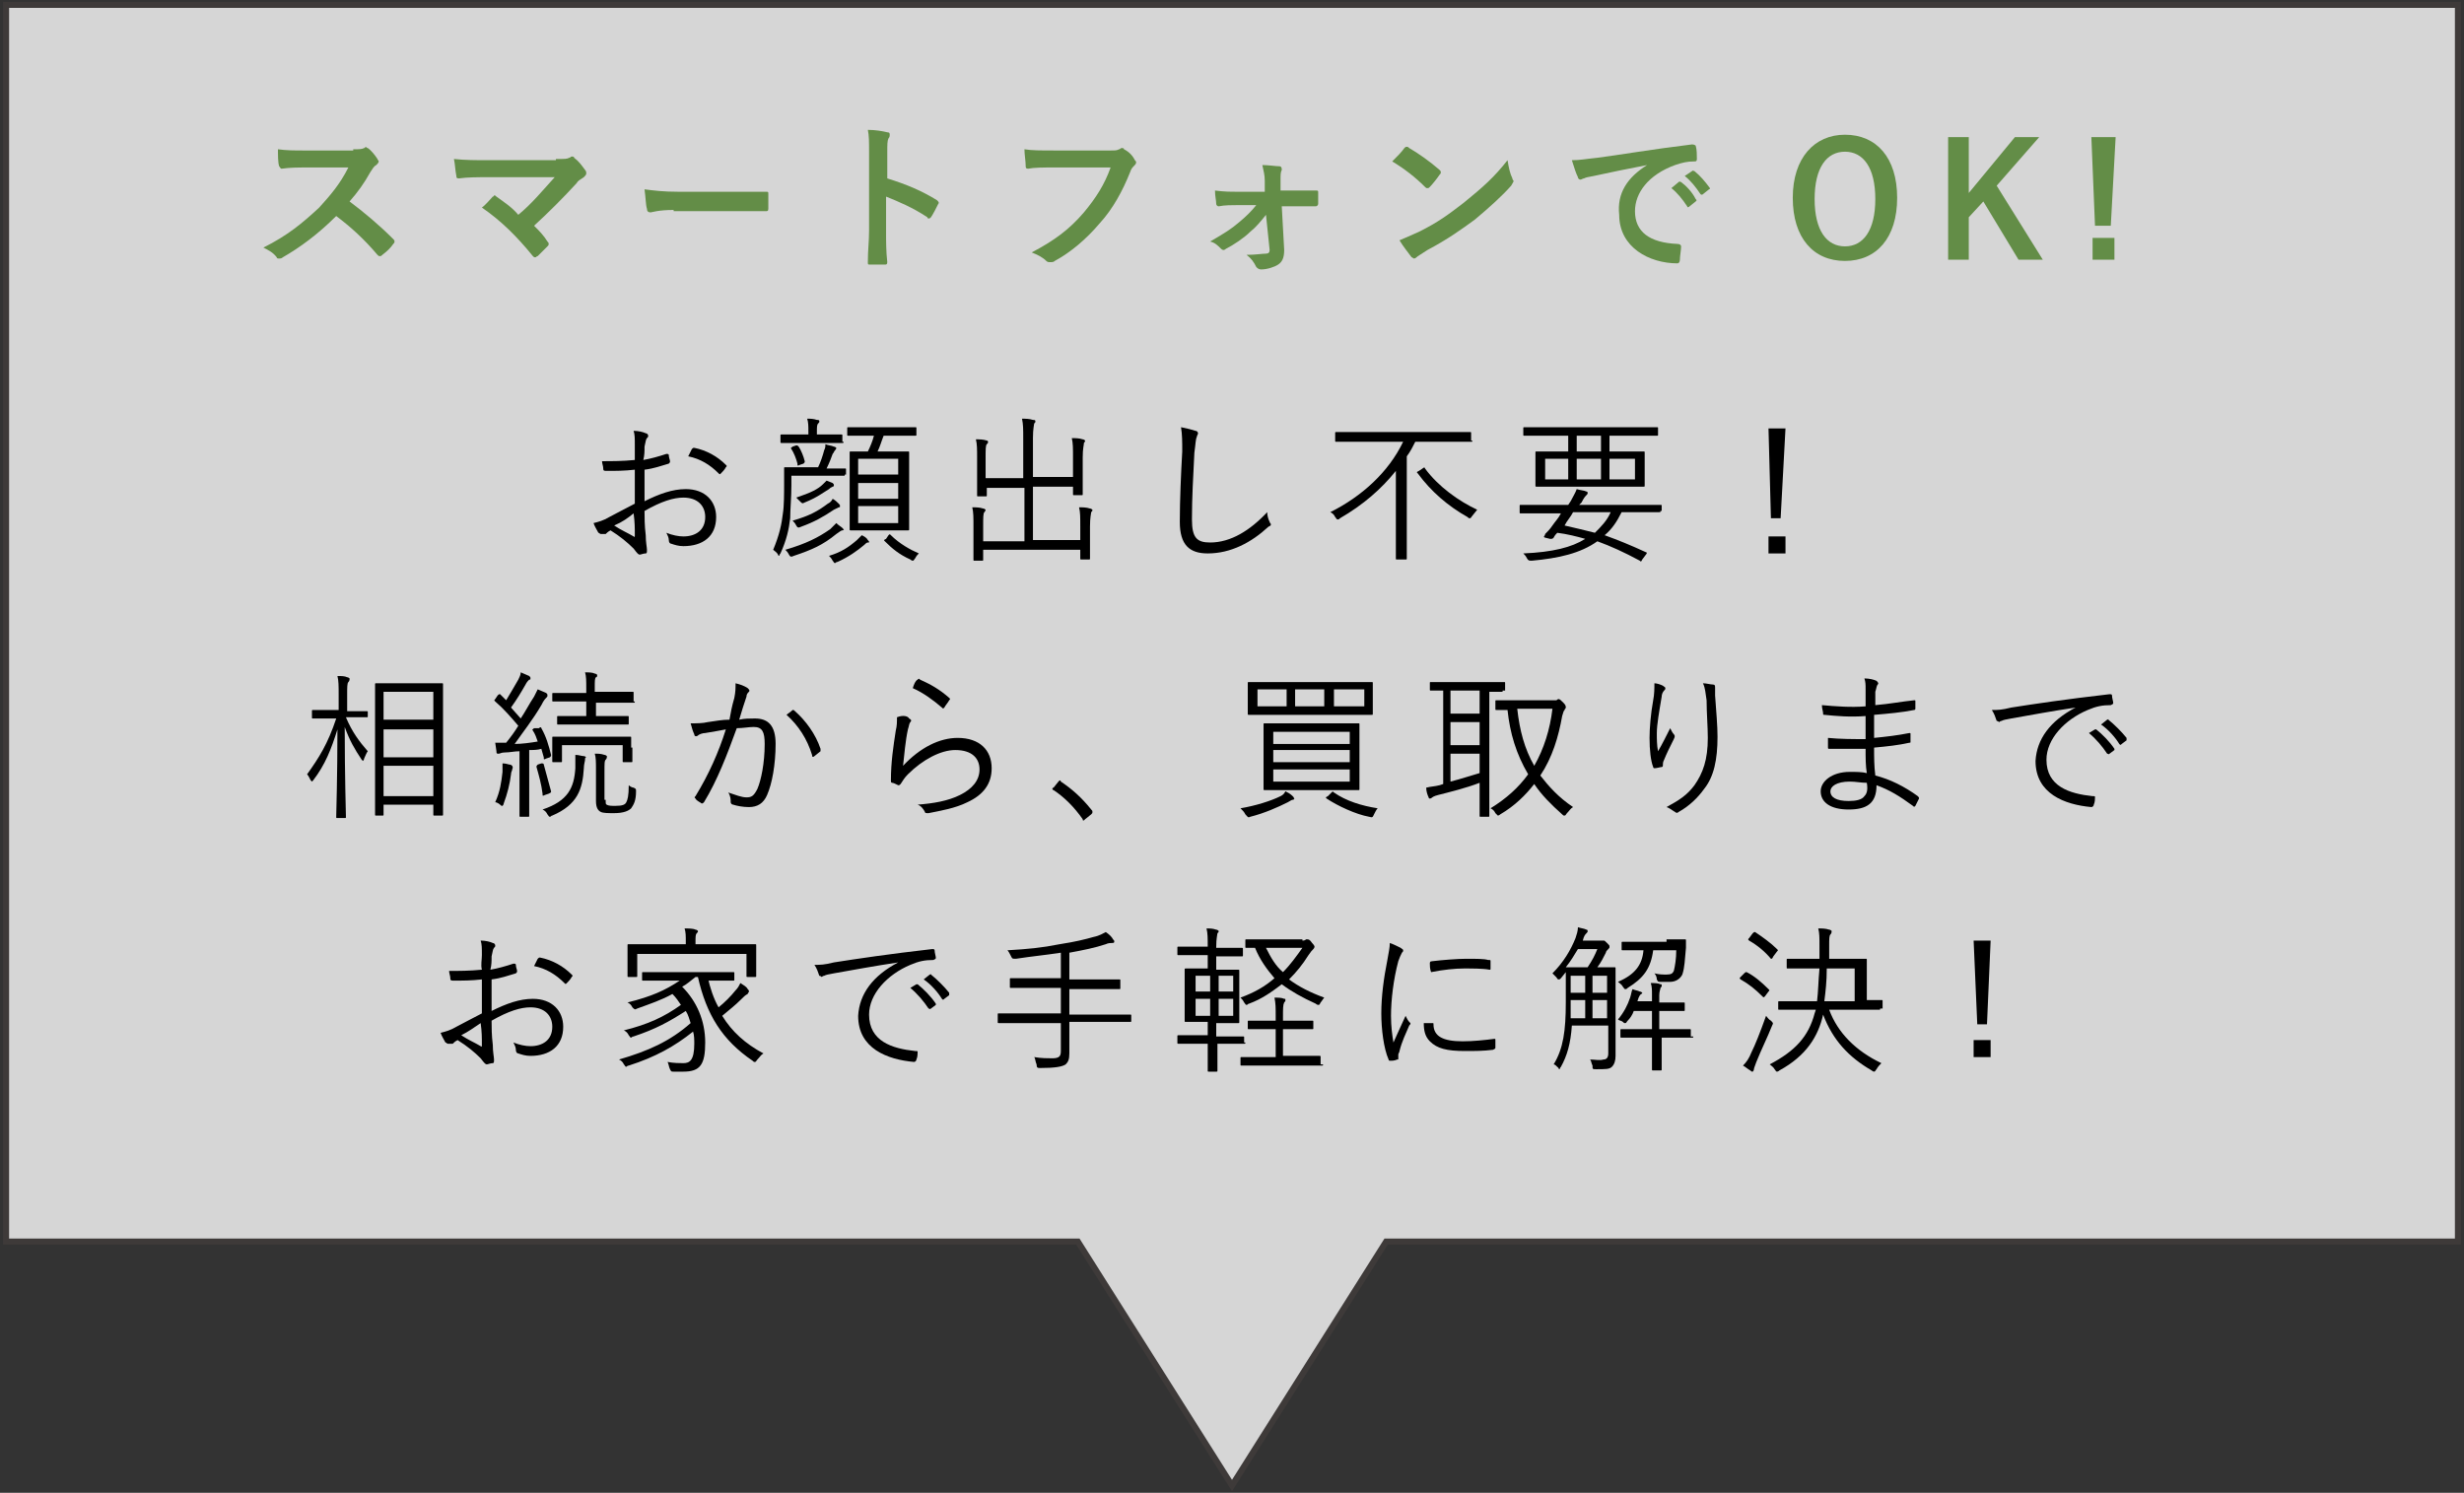 <?xml version="1.0" encoding="utf-8"?>
<!-- Generator: Adobe Illustrator 25.2.1, SVG Export Plug-In . SVG Version: 6.00 Build 0)  -->
<svg version="1.1" id="レイヤー_1" xmlns="http://www.w3.org/2000/svg" xmlns:xlink="http://www.w3.org/1999/xlink" x="0px"
	 y="0px" viewBox="0 0 203 123" style="enable-background:new 0 0 203 123;" xml:space="preserve">
<rect x="0" y="0" width="203" height="123" fill="#333333" stroke="none"/>
<style type="text/css">
	.st0{opacity:0.8;}
	.st1{fill:#FFFFFF;}
	.st2{fill:none;stroke:#3E3A39;stroke-width:0.5;stroke-miterlimit:10;}
	.st3{fill:#638D47;}
</style>
<g>
	<g class="st0">
		<polyline class="st1" points="202.5,0.4 0.5,0.4 0.5,102.3 88.8,102.3 101.5,122.4 114.2,102.3 202.5,102.3 202.5,0.4 		"/>
	</g>
	<polygon class="st2" points="202.5,0.4 0.5,0.4 0.5,102.3 88.8,102.3 101.5,122.4 114.2,102.3 202.5,102.3 	"/>
	<g>
		<path d="M52.3,36.7c0-0.6,0-0.9-0.1-1.2c0.4,0,0.8,0.1,1,0.2c0.1,0,0.2,0.1,0.2,0.2c0,0.1,0,0.1-0.1,0.2c-0.1,0.1-0.1,0.3-0.2,0.7
			c0,0.4,0,0.7-0.1,1.1c0.6-0.1,1.3-0.3,1.9-0.5c0.1,0,0.2,0,0.2,0.1c0,0.2,0.1,0.4,0.1,0.5c0,0.1,0,0.1-0.1,0.2
			c-0.7,0.2-1.2,0.4-2,0.5c0,0.8,0,1.7,0,2.6c1.2-0.6,2.3-1,3.4-1c1.6,0,2.5,1,2.5,2.3c0,1.6-1.1,2.4-2.7,2.4c-0.4,0-0.7-0.1-1-0.2
			c-0.1,0-0.2-0.1-0.2-0.3c0-0.2-0.1-0.4-0.2-0.6c0.5,0.2,1,0.3,1.4,0.3c1,0,1.8-0.5,1.8-1.6c0-0.9-0.6-1.6-1.8-1.6
			c-0.8,0-1.8,0.3-3.2,1.1c0,0.5,0,1.2,0.1,2c0,0.6,0.1,1,0.1,1.2c0,0.2,0,0.3-0.1,0.3c-0.2,0-0.4,0.1-0.5,0.1
			c-0.1,0-0.2-0.1-0.5-0.5c-0.5-0.5-1.1-1-1.9-1.5c-0.2,0.1-0.3,0.2-0.4,0.3C49.6,44,49.6,44,49.5,44c-0.1,0-0.1-0.1-0.2-0.1
			c-0.1-0.2-0.3-0.5-0.4-0.8c0.4-0.1,0.8-0.2,1.3-0.5c0.6-0.3,1.3-0.7,2.1-1.1c0-0.9,0-1.9,0-2.8c-0.9,0.1-1.5,0.1-2.4,0.1
			c-0.2,0-0.2-0.1-0.2-0.2c0-0.2-0.1-0.4-0.1-0.6c0.8,0,1.7,0,2.7-0.1C52.3,37.5,52.3,37.1,52.3,36.7z M50.6,43.3
			c0.6,0.4,1.1,0.6,1.6,0.9c0.1,0.1,0.1,0,0.1-0.1c0-0.6,0-1.1-0.1-1.8C51.7,42.7,51.3,43,50.6,43.3z M57,37
			c0.1-0.1,0.1-0.1,0.2-0.1c1,0.2,1.9,0.7,2.6,1.4c0.1,0.1,0.1,0.1,0,0.2c-0.1,0.2-0.3,0.4-0.4,0.5c-0.1,0.1-0.1,0.1-0.2,0
			c-0.7-0.7-1.5-1.2-2.5-1.4C56.8,37.4,56.9,37.2,57,37z"/>
		<path d="M69.6,39.1c0,0.1,0,0.1-0.1,0.1c-0.1,0-0.4,0-1.5,0h-2.8v0.8c0,1-0.1,2-0.1,2.7c-0.1,0.9-0.3,1.8-0.8,2.9
			c-0.1,0.1-0.1,0.2-0.1,0.2s-0.1,0-0.1-0.1c-0.1-0.2-0.3-0.3-0.4-0.4c0.5-1.2,0.7-2.1,0.8-3c0.1-0.6,0.1-1.7,0.1-2.4
			c0-0.9,0-1.2,0-1.3c0-0.1,0-0.1,0.1-0.1c0.1,0,0.4,0,1.5,0h1.2c0.2-0.4,0.4-1,0.5-1.4c0.1-0.2,0.1-0.3,0.1-0.5
			c0.2,0.1,0.5,0.1,0.7,0.2c0.1,0,0.2,0.1,0.2,0.1s0,0.1-0.1,0.2c-0.1,0.1-0.1,0.2-0.2,0.3c-0.1,0.3-0.3,0.8-0.5,1.2
			c1.1,0,1.4,0,1.5,0c0.1,0,0.1,0,0.1,0.1V39.1z M69.5,36.4c0,0.1,0,0.1-0.1,0.1c-0.1,0-0.4,0-1.5,0h-2c-1.1,0-1.4,0-1.5,0
			c-0.1,0-0.1,0-0.1-0.1v-0.5c0-0.1,0-0.1,0.1-0.1c0.1,0,0.4,0,1.5,0h0.7v-0.2c0-0.5,0-0.8-0.1-1.1c0.3,0,0.5,0,0.8,0.1
			c0.1,0,0.2,0,0.2,0.1c0,0.1,0,0.1-0.1,0.2c-0.1,0.1-0.1,0.3-0.1,0.7v0.2h0.5c1.1,0,1.4,0,1.5,0c0.1,0,0.1,0,0.1,0.1V36.4z
			 M69.4,43.7c-0.1,0-0.2,0.1-0.5,0.3c-1.1,0.9-2,1.3-3.5,1.8c-0.2,0.1-0.3,0.1-0.4-0.1c-0.1-0.2-0.2-0.3-0.3-0.4
			c1.7-0.5,2.7-1,3.7-1.7c0.2-0.2,0.4-0.4,0.5-0.5c0.2,0.2,0.4,0.3,0.5,0.4c0.1,0.1,0.1,0.1,0.1,0.2C69.6,43.6,69.5,43.7,69.4,43.7z
			 M65.6,36.7c0.1,0,0.1,0,0.2,0.1c0.2,0.3,0.4,0.8,0.5,1.2c0,0.1,0,0.1-0.1,0.2l-0.3,0.1c-0.2,0.1-0.2,0.1-0.2-0.1
			c-0.1-0.4-0.3-0.9-0.5-1.2c-0.1-0.1,0-0.1,0.1-0.2L65.6,36.7z M69.1,41.8c-0.2,0.1-0.2,0.1-0.4,0.2c-0.9,0.6-1.6,1-2.7,1.4
			c-0.2,0.1-0.3,0.1-0.4-0.1c-0.1-0.2-0.2-0.3-0.3-0.4c1.4-0.4,2.1-0.8,2.9-1.4c0.2-0.1,0.3-0.2,0.4-0.4c0.2,0.1,0.4,0.3,0.5,0.4
			c0.1,0.1,0.1,0.1,0.1,0.2C69.2,41.8,69.2,41.8,69.1,41.8z M68.6,39.8c0.1,0.1,0.1,0.1,0.1,0.2c0,0.1-0.1,0.1-0.1,0.1
			c-0.2,0.1-0.2,0.1-0.3,0.2c-0.5,0.3-1,0.7-2,1.1c-0.2,0.1-0.2,0.1-0.4-0.1c-0.1-0.1-0.2-0.2-0.3-0.3c1.2-0.4,1.8-0.7,2.2-1.1
			c0.1-0.1,0.2-0.2,0.3-0.3L68.6,39.8z M71.5,44.7c-0.1,0-0.2,0.1-0.3,0.2c-0.6,0.5-1.3,1-2.2,1.4c-0.1,0-0.2,0.1-0.2,0.1
			c-0.1,0-0.1-0.1-0.2-0.2c-0.1-0.2-0.2-0.3-0.3-0.4c1-0.3,1.6-0.7,2.3-1.3c0.1-0.1,0.3-0.3,0.4-0.4c0.2,0.1,0.4,0.2,0.5,0.4
			c0.1,0.1,0.1,0.1,0.1,0.2C71.6,44.7,71.5,44.7,71.5,44.7z M75.5,35.8c0,0.1,0,0.1-0.1,0.1c-0.1,0-0.5,0-1.6,0h-1
			c-0.2,0.5-0.3,0.9-0.5,1.3h1c1.1,0,1.4,0,1.5,0c0.1,0,0.1,0,0.1,0.1c0,0.1,0,0.5,0,1.5v3.3c0,1.1,0,1.5,0,1.5c0,0.1,0,0.1-0.1,0.1
			c-0.1,0-0.4,0-1.5,0h-1.7c-1.1,0-1.4,0-1.5,0c-0.1,0-0.1,0-0.1-0.1c0-0.1,0-0.5,0-1.5v-3.3c0-1.1,0-1.5,0-1.5c0-0.1,0-0.1,0.1-0.1
			c0.1,0,0.4,0,1.4,0c0.2-0.4,0.4-0.9,0.5-1.3h-0.5c-1.2,0-1.5,0-1.6,0c-0.1,0-0.1,0-0.1-0.1v-0.5c0-0.1,0-0.1,0.1-0.1
			c0.1,0,0.5,0,1.6,0h2.3c1.2,0,1.6,0,1.6,0c0.1,0,0.1,0,0.1,0.1V35.8z M74,37.8h-3.3v1.3H74V37.8z M74,39.8h-3.3v1.3H74V39.8z
			 M74,41.7h-3.3v1.4H74V41.7z M73.2,44.1c0.1-0.1,0.1-0.1,0.2,0c0.7,0.7,1.6,1.2,2.3,1.5c-0.1,0.1-0.2,0.2-0.3,0.4
			c-0.1,0.1-0.1,0.2-0.2,0.2c0,0-0.1,0-0.2-0.1c-0.9-0.4-1.5-0.9-2.1-1.5c-0.1-0.1-0.1-0.1,0.1-0.2L73.2,44.1z"/>
		<path d="M89,43.4c0-0.8,0-1.2-0.1-1.6c0.3,0,0.6,0,0.9,0.1c0.1,0,0.2,0.1,0.2,0.1c0,0.1,0,0.1-0.1,0.2c0,0.1-0.1,0.4-0.1,1.2v1.5
			c0,0.7,0,1,0,1.1c0,0.1,0,0.1-0.1,0.1h-0.6c-0.1,0-0.1,0-0.1-0.1v-0.7H81v0.8c0,0.1,0,0.1-0.1,0.1h-0.6c-0.1,0-0.1,0-0.1-0.1
			c0-0.1,0-0.4,0-1.1v-1.6c0-0.8,0-1.2-0.1-1.6c0.3,0,0.6,0,0.9,0.1c0.1,0,0.2,0.1,0.2,0.1s0,0.1-0.1,0.2c-0.1,0.1-0.1,0.4-0.1,1.2
			v1.2h3.4v-4.4h-3.1v0.6c0,0.1,0,0.1-0.1,0.1h-0.6c-0.1,0-0.1,0-0.1-0.1c0-0.1,0-0.4,0-1.2v-1.8c0-0.8,0-1.2-0.1-1.6
			c0.3,0,0.6,0,0.9,0.1c0.1,0,0.1,0.1,0.1,0.1c0,0.1,0,0.1-0.1,0.2c-0.1,0.1-0.1,0.4-0.1,1.2v1.6h3.1v-3.2c0-0.9,0-1.2-0.1-1.7
			c0.3,0,0.6,0,0.9,0.1c0.1,0,0.2,0,0.2,0.1c0,0.1,0,0.1-0.1,0.2c0,0.1-0.1,0.4-0.1,1.2v3.2h3.3v-1.6c0-0.8,0-1.2-0.1-1.6
			c0.3,0,0.6,0,0.9,0.1c0.1,0,0.2,0.1,0.2,0.1s0,0.1-0.1,0.2c0,0.2-0.1,0.4-0.1,1.2v1.8c0,0.8,0,1.1,0,1.2c0,0.1,0,0.1-0.1,0.1h-0.6
			c-0.1,0-0.1,0-0.1-0.1v-0.6h-3.3v4.4H89V43.4z"/>
		<path d="M98.5,35.5c0.1,0,0.2,0.1,0.2,0.2c0,0.1-0.1,0.2-0.1,0.3c-0.1,0.2-0.1,0.6-0.2,1.3c-0.1,2-0.2,3.7-0.2,5.5
			c0,1.5,0.4,1.9,1.5,1.9c1.7,0,3.3-1,4.7-2.5c0,0.3,0.1,0.6,0.2,0.8c0,0.1,0.1,0.1,0.1,0.2c0,0.1,0,0.1-0.2,0.2
			c-1.4,1.3-3.1,2.2-5,2.2c-1.5,0-2.3-0.7-2.3-2.6c0-1.8,0.1-4,0.2-5.8c0-0.8,0-1.4-0.1-2C97.8,35.3,98.2,35.4,98.5,35.5z"/>
		<path d="M121.3,36.3c0,0.1,0,0.1-0.1,0.1c-0.1,0-0.5,0-1.7,0h-2.9c-0.2,0.4-0.4,0.8-0.7,1.2v6.5c0,1.3,0,1.8,0,1.9
			c0,0.1,0,0.1-0.1,0.1h-0.7c-0.1,0-0.1,0-0.1-0.1c0-0.1,0-0.6,0-1.9v-5.3c-1.2,1.5-2.7,2.8-4.6,3.9c-0.1,0.1-0.1,0.1-0.2,0.1
			c-0.1,0-0.1-0.1-0.2-0.2c-0.1-0.2-0.2-0.3-0.4-0.4c2.6-1.3,4.8-3.3,6-5.8h-3.8c-1.2,0-1.7,0-1.7,0c-0.1,0-0.1,0-0.1-0.1v-0.6
			c0-0.1,0-0.1,0.1-0.1c0.1,0,0.5,0,1.7,0h7.6c1.2,0,1.6,0,1.7,0c0.1,0,0.1,0,0.1,0.1V36.3z M117.2,38.6c0.1-0.1,0.2-0.1,0.2,0
			c1.1,1.5,2.8,2.7,4.3,3.4c-0.1,0.1-0.3,0.4-0.4,0.5c-0.1,0.1-0.1,0.2-0.2,0.2c-0.1,0-0.1,0-0.2-0.1c-1.6-0.9-3-2.1-4.1-3.6
			c-0.1-0.1-0.1-0.1,0.1-0.2L117.2,38.6z"/>
		<path d="M136.8,42.1c0,0.1,0,0.1-0.1,0.1c-0.1,0-0.5,0-1.7,0h-1.4c-0.4,0.8-0.8,1.4-1.4,1.9c1.1,0.4,2.1,0.8,3.4,1.4
			c0.1,0,0.1,0.1,0,0.2l-0.3,0.4c-0.1,0.2-0.1,0.2-0.2,0.1c-1.3-0.7-2.4-1.2-3.5-1.6c-1.4,1-3.2,1.4-5.4,1.6c-0.2,0-0.3,0-0.4-0.2
			c-0.1-0.2-0.2-0.3-0.3-0.4c2.4-0.1,4-0.5,5.1-1.2c-0.7-0.2-1.5-0.4-2.3-0.5c-0.1,0.1-0.2,0.2-0.3,0.4c-0.1,0.1-0.1,0.1-0.3,0.1
			l-0.4-0.1c-0.1,0-0.1-0.1-0.1-0.1s0.1-0.1,0.1-0.2c0.2-0.2,0.4-0.4,0.6-0.7c0.2-0.3,0.5-0.6,0.7-1H127c-1.2,0-1.6,0-1.7,0
			c-0.1,0-0.1,0-0.1-0.1v-0.5c0-0.1,0-0.1,0.1-0.1c0.1,0,0.5,0,1.7,0h2.2l0.2-0.3c0.2-0.4,0.4-0.7,0.5-1c0.3,0.1,0.6,0.1,0.8,0.2
			c0.1,0,0.1,0.1,0.1,0.1c0,0.1,0,0.1-0.1,0.2c-0.1,0.1-0.2,0.2-0.4,0.6l-0.2,0.2h5c1.2,0,1.6,0,1.7,0c0.1,0,0.1,0,0.1,0.1V42.1z
			 M136.6,35.8c0,0.1,0,0.1-0.1,0.1c-0.1,0-0.5,0-1.7,0h-2.2v1.3h0.9c1.3,0,1.8,0,1.9,0c0.1,0,0.1,0,0.1,0.1c0,0.1,0,0.3,0,0.9v0.9
			c0,0.7,0,0.9,0,0.9c0,0.1,0,0.1-0.1,0.1c-0.1,0-0.5,0-1.9,0h-5c-1.3,0-1.8,0-1.9,0c-0.1,0-0.1,0-0.1-0.1c0-0.1,0-0.3,0-0.9v-0.9
			c0-0.7,0-0.9,0-0.9c0-0.1,0-0.1,0.1-0.1c0.1,0,0.5,0,1.9,0h0.7v-1.3h-1.9c-1.2,0-1.7,0-1.7,0c-0.1,0-0.1,0-0.1-0.1v-0.5
			c0-0.1,0-0.1,0.1-0.1c0.1,0,0.5,0,1.7,0h7.5c1.2,0,1.7,0,1.7,0c0.1,0,0.1,0,0.1,0.1V35.8z M129.2,37.8h-1.9v1.7h1.9V37.8z
			 M129.6,42.2c-0.2,0.4-0.5,0.7-0.7,1.1c0.9,0.2,1.7,0.4,2.5,0.6c0.5-0.5,1-1,1.3-1.7H129.6z M131.9,35.9h-2v1.3h2V35.9z
			 M131.9,37.8h-2v1.7h2V37.8z M134.7,37.8h-2.1v1.7h2.1V37.8z"/>
		<path d="M147.1,45.6h-1.4v-1.4h1.4V45.6z M146.7,42.7h-0.8l-0.2-7.4h1.4L146.7,42.7z"/>
		<path d="M28.5,59.1c0.5,1.2,1.1,2,1.8,2.8c-0.1,0.1-0.2,0.4-0.3,0.6c0,0.1-0.1,0.2-0.1,0.2c0,0-0.1-0.1-0.1-0.1
			c-0.6-0.9-1-1.6-1.4-2.7c0,4,0.1,7.2,0.1,7.4c0,0.1,0,0.1-0.1,0.1h-0.6c-0.1,0-0.1,0-0.1-0.1c0-0.2,0.1-3.4,0.1-7.2
			c-0.5,1.6-1,2.9-2,4.2c-0.1,0.1-0.1,0.1-0.1,0.1s-0.1-0.1-0.1-0.1c-0.1-0.2-0.2-0.4-0.3-0.5c1-1.4,1.7-2.5,2.4-4.6h-0.4
			c-1.1,0-1.4,0-1.5,0c-0.1,0-0.1,0-0.1-0.1v-0.5c0-0.1,0-0.1,0.1-0.1c0.1,0,0.4,0,1.5,0h0.6v-1.2c0-0.8,0-1.2-0.1-1.6
			c0.3,0,0.6,0,0.8,0.1c0.1,0,0.2,0.1,0.2,0.1c0,0.1,0,0.2-0.1,0.3c-0.1,0.1-0.1,0.4-0.1,1.1v1.3h0.2c1,0,1.4,0,1.4,0
			c0.1,0,0.1,0,0.1,0.1V59c0,0.1,0,0.1-0.1,0.1C30,59.1,29.6,59.1,28.5,59.1L28.5,59.1z M36.5,62.4c0,3.9,0,4.7,0,4.7
			c0,0.1,0,0.1-0.1,0.1h-0.6c-0.1,0-0.1,0-0.1-0.1v-0.8h-4.1v0.8c0,0.1,0,0.1-0.1,0.1H31c-0.1,0-0.1,0-0.1-0.1c0-0.1,0-0.8,0-4.7
			v-2.6c0-2.6,0-3.3,0-3.4c0-0.1,0-0.1,0.1-0.1c0.1,0,0.5,0,1.6,0h2.2c1.1,0,1.5,0,1.6,0c0.1,0,0.1,0,0.1,0.1c0,0.1,0,0.8,0,3V62.4z
			 M35.7,57h-4.1v2.3h4.1V57z M35.7,60.1h-4.1v2.3h4.1V60.1z M35.7,63.1h-4.1v2.5h4.1V63.1z"/>
		<path d="M44.4,60c0.1-0.1,0.2-0.1,0.2,0c0.4,0.7,0.6,1.4,0.8,2.2c0,0.1,0,0.1-0.1,0.2L45,62.5c-0.2,0.1-0.2,0.1-0.2-0.1l-0.2-0.7
			c-0.3,0.1-0.7,0.1-1,0.1v3.5c0,1.4,0,1.8,0,1.9c0,0.1,0,0.1-0.1,0.1h-0.6c-0.1,0-0.1,0-0.1-0.1c0-0.1,0-0.5,0-1.9v-3.4
			c-0.4,0-0.8,0.1-1.2,0.1c-0.3,0-0.4,0.1-0.5,0.1c-0.1,0-0.1,0-0.1,0c-0.1,0-0.1-0.1-0.1-0.2l-0.1-0.7c0.3,0,0.5,0,0.8,0h0.1
			c0.4-0.5,0.7-0.9,1-1.4c-0.6-0.7-1.2-1.4-1.9-2c-0.1-0.1-0.1-0.1,0-0.2l0.2-0.3c0.1-0.1,0.1-0.1,0.2-0.1l0.5,0.5
			c0.3-0.5,0.6-1,1-1.7c0.1-0.2,0.2-0.4,0.2-0.6c0.2,0.1,0.5,0.2,0.7,0.3c0.1,0.1,0.1,0.1,0.1,0.2c0,0.1,0,0.1-0.1,0.1
			c-0.1,0.1-0.2,0.2-0.3,0.4c-0.4,0.7-0.7,1.2-1.2,1.9l0.8,0.9c0.4-0.6,0.7-1.2,1.1-1.8c0.1-0.2,0.2-0.4,0.3-0.6
			c0.2,0.1,0.5,0.2,0.7,0.3c0.1,0.1,0.1,0.1,0.1,0.2c0,0.1,0,0.1-0.1,0.2c-0.1,0.1-0.2,0.2-0.4,0.6c-0.7,1.2-1.5,2.2-2.2,3.2
			c0.6,0,1.3-0.1,1.9-0.2c-0.1-0.3-0.2-0.6-0.4-0.9c-0.1-0.1,0-0.1,0.1-0.2L44.4,60z M42.2,63.4c0,0.1-0.1,0.2-0.1,0.4
			c-0.1,0.8-0.3,1.6-0.6,2.4c0,0.1-0.1,0.2-0.1,0.2c-0.1,0-0.1,0-0.2-0.1c-0.1-0.1-0.3-0.2-0.4-0.2c0.4-0.9,0.5-1.6,0.6-2.5
			c0-0.3,0-0.4,0-0.7c0.3,0,0.5,0.1,0.6,0.1c0.1,0,0.2,0.1,0.2,0.1C42.3,63.3,42.2,63.3,42.2,63.4z M44.6,62.9c0.1,0,0.2,0,0.2,0.1
			c0.2,0.7,0.4,1.5,0.6,2.2c0,0.1,0,0.1-0.2,0.2l-0.3,0.1c-0.2,0.1-0.2,0.1-0.2-0.1c-0.1-0.8-0.3-1.5-0.5-2.2c0-0.1,0-0.1,0.1-0.2
			L44.6,62.9z M48.2,62.6c0,0.1-0.1,0.4-0.1,0.7c-0.1,1.7-0.5,3-2.6,3.9c-0.1,0-0.1,0.1-0.2,0.1c-0.1,0-0.1-0.1-0.2-0.2
			c-0.1-0.2-0.2-0.3-0.4-0.4c2.1-0.7,2.6-1.8,2.7-3.4c0-0.4,0-0.8,0-1.1c0.3,0,0.5,0.1,0.7,0.1c0.1,0,0.2,0.1,0.2,0.1
			C48.2,62.4,48.2,62.5,48.2,62.6z M52.3,57.8c0,0.1,0,0.1-0.1,0.1c-0.1,0-0.5,0-1.7,0h-1.4V59h1c1.2,0,1.5,0,1.6,0
			c0.1,0,0.1,0,0.1,0.1v0.5c0,0.1,0,0.1-0.1,0.1c-0.1,0-0.4,0-1.6,0h-2.5c-1.2,0-1.6,0-1.6,0c-0.1,0-0.1,0-0.1-0.1v-0.5
			c0-0.1,0-0.1,0.1-0.1c0.1,0,0.4,0,1.6,0h0.7v-1.2h-1c-1.2,0-1.7,0-1.7,0c-0.1,0-0.1,0-0.1-0.1v-0.5c0-0.1,0-0.1,0.1-0.1
			c0.1,0,0.5,0,1.7,0h1v-0.4c0-0.6,0-1-0.1-1.3c0.3,0,0.6,0,0.8,0.1c0.1,0,0.2,0.1,0.2,0.1c0,0.1,0,0.2-0.1,0.2
			c-0.1,0.1-0.1,0.3-0.1,0.8v0.4h1.4c1.2,0,1.7,0,1.7,0c0.1,0,0.1,0,0.1,0.1V57.8z M52.1,61.6c0,0.9,0,1,0,1.1c0,0.1,0,0.1-0.1,0.1
			h-0.6c-0.1,0-0.1,0-0.1-0.1v-1.3h-5v1.3c0,0.1,0,0.1-0.1,0.1h-0.6c-0.1,0-0.1,0-0.1-0.1c0-0.1,0-0.2,0-1.1v-0.3c0-0.3,0-0.4,0-0.5
			c0-0.1,0-0.1,0.1-0.1c0.1,0,0.5,0,1.7,0h2.9c1.2,0,1.7,0,1.7,0c0.1,0,0.1,0,0.1,0.1c0,0.1,0,0.2,0,0.5V61.6z M49.9,65.9
			c0,0.3,0,0.4,0.1,0.4c0.1,0.1,0.4,0.1,0.7,0.1c0.6,0,0.8-0.1,0.9-0.3c0.1-0.2,0.2-0.5,0.2-1.4c0.1,0.1,0.3,0.2,0.4,0.2
			c0.2,0.1,0.2,0.1,0.2,0.3c0,0.8-0.2,1.1-0.4,1.4c-0.2,0.2-0.6,0.4-1.4,0.4c-0.5,0-0.9,0-1.1-0.1c-0.2-0.1-0.4-0.3-0.4-0.9v-2.5
			c0-0.7,0-1.1-0.1-1.4c0.3,0,0.5,0,0.8,0.1c0.1,0,0.2,0.1,0.2,0.1c0,0.1,0,0.2-0.1,0.3c-0.1,0.1-0.1,0.2-0.1,1.1V65.9z"/>
		<path d="M60.5,57.5c0.1-0.5,0.1-0.8,0.1-1.2c0.4,0.1,0.7,0.2,1,0.4c0.1,0.1,0.2,0.2,0.1,0.3c-0.1,0.1-0.2,0.2-0.2,0.4
			c-0.2,0.6-0.4,1.2-0.6,1.9c0.4-0.1,0.9-0.1,1.3-0.1c1.1,0,1.7,0.6,1.7,2.1c0,1.7-0.3,3.3-0.7,4.2c-0.3,0.7-0.8,1-1.5,1
			c-0.5,0-1-0.1-1.3-0.2c-0.1,0-0.2-0.1-0.2-0.2c0-0.2,0-0.5-0.2-0.8c0.6,0.2,1.1,0.4,1.5,0.4c0.4,0,0.6-0.1,0.9-0.7
			c0.3-0.7,0.6-2.1,0.6-3.7c0-1-0.2-1.4-0.9-1.4c-0.4,0-0.9,0.1-1.4,0.1c-0.8,2.2-1.6,4.3-2.7,6.1c-0.1,0.1-0.1,0.1-0.2,0.1
			c-0.1-0.1-0.4-0.2-0.5-0.4c-0.1-0.1-0.1-0.1,0-0.2c1.1-1.8,1.9-3.6,2.5-5.5c-0.5,0.1-1.1,0.2-1.7,0.3c-0.2,0-0.5,0.1-0.6,0.2
			c-0.1,0.1-0.3,0.1-0.3-0.1c-0.1-0.2-0.2-0.5-0.3-0.9c0.5,0,1,0,1.4-0.1c0.7-0.1,1.2-0.2,1.8-0.2C60.2,58.7,60.3,58.2,60.5,57.5z
			 M65.3,58.5c0.1,0,0.1,0,0.2,0.1c0.9,0.8,1.7,1.9,2.1,3.1c0,0.1,0,0.2,0,0.2c-0.1,0.1-0.4,0.3-0.5,0.4c-0.1,0.1-0.2,0.1-0.2-0.1
			c-0.4-1.3-1.1-2.4-2.1-3.3C64.9,58.8,65.1,58.7,65.3,58.5z"/>
		<path d="M74.9,59.2c0.2,0.1,0.2,0.2,0.1,0.3c-0.1,0.1-0.1,0.3-0.2,0.6c-0.2,0.9-0.3,2.1-0.4,3c1.4-1.5,3-2.3,4.5-2.3
			c1.8,0,2.8,1,2.8,2.5c0,1.3-0.7,2.2-2,2.8c-1,0.5-2.2,0.7-3.2,0.9c-0.2,0-0.3,0-0.3-0.1c-0.1-0.2-0.3-0.5-0.6-0.6
			c1.3-0.1,2.5-0.3,3.5-0.8c1-0.5,1.6-1.2,1.6-2.1c0-0.9-0.6-1.6-2-1.6c-1.2,0-2.7,0.8-3.9,2c-0.3,0.3-0.4,0.5-0.6,0.8
			c-0.1,0.1-0.1,0.1-0.2,0.1c-0.2-0.1-0.4-0.2-0.5-0.2c-0.1,0-0.1-0.1-0.1-0.2c0-1.5,0.2-2.8,0.4-4.1c0.1-0.4,0.1-0.7,0.1-1.1
			C74.4,58.9,74.8,59,74.9,59.2z M75.6,56c0.1-0.1,0.1-0.1,0.2,0c0.9,0.4,1.6,0.8,2.4,1.5c0.1,0.1,0.1,0.1,0,0.2
			c-0.1,0.2-0.3,0.4-0.4,0.6c-0.1,0.1-0.1,0.1-0.2,0c-0.7-0.6-1.5-1.2-2.4-1.6C75.3,56.4,75.4,56.1,75.6,56z"/>
		<path d="M87.2,64.4c0.1-0.1,0.1-0.1,0.1-0.1s0.1,0,0.1,0.1c0.9,0.6,1.7,1.3,2.5,2.3c0.1,0.1,0.1,0.1,0.1,0.2c0,0.1,0,0.1-0.1,0.2
			l-0.5,0.4c-0.1,0.1-0.1,0.1-0.1,0.1c-0.1,0-0.1,0-0.1-0.1c-0.7-1-1.5-1.8-2.4-2.4c-0.1,0-0.1-0.1-0.1-0.1c0,0,0-0.1,0.1-0.1
			L87.2,64.4z"/>
		<path d="M106.5,65.9c-0.1,0-0.2,0.1-0.4,0.2c-0.8,0.4-1.9,0.9-3.1,1.2c-0.2,0.1-0.2,0-0.4-0.2c-0.1-0.2-0.2-0.3-0.4-0.5
			c1.2-0.2,2.5-0.6,3.3-1c0.2-0.1,0.3-0.2,0.4-0.4c0.2,0.1,0.4,0.2,0.6,0.4c0.1,0.1,0.1,0.1,0.1,0.2
			C106.7,65.8,106.6,65.9,106.5,65.9z M113.1,57.9c0,0.6,0,0.8,0,0.9c0,0.1,0,0.1-0.1,0.1c-0.1,0-0.5,0-1.8,0h-6.5
			c-1.3,0-1.7,0-1.8,0c-0.1,0-0.1,0-0.1-0.1c0-0.1,0-0.2,0-0.9v-0.7c0-0.6,0-0.8,0-0.9c0-0.1,0-0.1,0.1-0.1c0.1,0,0.5,0,1.8,0h6.5
			c1.3,0,1.7,0,1.8,0c0.1,0,0.1,0,0.1,0.1c0,0.1,0,0.2,0,0.9V57.9z M106,56.8h-2.4v1.4h2.4V56.8z M112,63.6c0,0.9,0,1.3,0,1.4
			c0,0.1,0,0.1-0.1,0.1c-0.1,0-0.5,0-1.8,0H106c-1.3,0-1.7,0-1.8,0c-0.1,0-0.1,0-0.1-0.1c0-0.1,0-0.4,0-1.4v-2.5c0-0.9,0-1.3,0-1.4
			c0-0.1,0-0.1,0.1-0.1c0.1,0,0.5,0,1.8,0h4.1c1.3,0,1.8,0,1.8,0c0.1,0,0.1,0,0.1,0.1c0,0.1,0,0.4,0,1.4V63.6z M111.2,60.3h-6.3v1
			h6.3V60.3z M111.2,61.8h-6.3v1h6.3V61.8z M111.2,63.4h-6.3v1h6.3V63.4z M109.1,56.8h-2.4v1.4h2.4V56.8z M109.7,65.3
			c0.1-0.1,0.1-0.1,0.2,0c1,0.7,2.3,1.1,3.6,1.3c-0.1,0.1-0.2,0.3-0.3,0.5c-0.1,0.2-0.1,0.3-0.4,0.2c-1.1-0.2-2.6-0.9-3.5-1.5
			c-0.1-0.1-0.1-0.1,0.1-0.2L109.7,65.3z M112.4,56.8h-2.5v1.4h2.5V56.8z"/>
		<path d="M123.8,56.9c0,0.1,0,0.1-0.1,0.1c-0.1,0-0.3,0-1,0v8.8c0,0.9,0,1.3,0,1.4c0,0.1,0,0.1-0.1,0.1H122c-0.1,0-0.1,0-0.1-0.1
			c0-0.1,0-0.5,0-1.4v-1.3c-1,0.4-2.6,0.8-3.4,1c-0.4,0.1-0.5,0.2-0.5,0.2s-0.1,0.1-0.2,0.1c-0.1,0-0.1-0.1-0.1-0.1
			c-0.1-0.2-0.2-0.5-0.2-0.8c0.4-0.1,0.7-0.1,1.1-0.2l0.3-0.1v-7.7c-0.7,0-1,0-1,0c-0.1,0-0.1,0-0.1-0.1v-0.5c0-0.1,0-0.1,0.1-0.1
			c0.1,0,0.5,0,1.7,0h2.6c1.2,0,1.6,0,1.7,0c0.1,0,0.1,0,0.1,0.1V56.9z M121.9,56.9h-2.4v1.9h2.4V56.9z M121.9,59.5h-2.4v1.9h2.4
			V59.5z M121.9,62.1h-2.4v2.3c0.8-0.2,1.7-0.5,2.4-0.7V62.1z M127.9,57.7c0.2,0,0.2,0,0.3,0c0.1,0,0.1-0.1,0.2-0.1
			c0.1,0,0.2,0.1,0.4,0.3c0.2,0.2,0.2,0.3,0.2,0.4c0,0.1-0.1,0.1-0.1,0.2c-0.1,0.1-0.1,0.2-0.2,0.5c-0.3,1.7-0.8,3.4-1.8,4.9
			c0.7,0.9,1.5,1.8,2.7,2.6c-0.2,0.1-0.3,0.3-0.5,0.5c-0.1,0.1-0.1,0.2-0.2,0.2c-0.1,0-0.1,0-0.2-0.1c-0.9-0.8-1.7-1.6-2.3-2.5
			c-0.7,0.9-1.6,1.8-2.8,2.5c-0.1,0.1-0.2,0.1-0.2,0.1s-0.1-0.1-0.2-0.2c-0.1-0.2-0.2-0.3-0.4-0.4c1.3-0.8,2.3-1.7,3.1-2.8
			c-1-1.7-1.5-3.4-1.7-5.3c-0.6,0-0.8,0-0.9,0c-0.1,0-0.1,0-0.1-0.1v-0.6c0-0.1,0-0.1,0.1-0.1c0.1,0,0.4,0,1.6,0H127.9z M125,58.4
			c0.2,1.8,0.6,3.3,1.4,4.7c0.8-1.4,1.3-3,1.5-4.7H125z"/>
		<path d="M137,56.5c0.1,0.1,0.2,0.1,0.2,0.2c0,0.1,0,0.1-0.1,0.2c-0.1,0.1-0.2,0.3-0.2,0.5c-0.2,1.2-0.4,2.3-0.4,3
			c0,0.5,0,1,0.1,1.5c0.3-0.5,0.7-1.3,1-1.9c0.1,0.2,0.2,0.4,0.3,0.5c0.1,0.1,0.1,0.2,0,0.4c-0.3,0.6-0.6,1.2-0.8,1.7
			c-0.1,0.2-0.1,0.3-0.1,0.4c0,0.1,0,0.2-0.1,0.2c-0.1,0-0.4,0.1-0.6,0.1c-0.1,0-0.1-0.1-0.1-0.1c-0.2-0.5-0.3-1.4-0.3-2.4
			c0-0.8,0.1-2,0.3-3.1c0.1-0.5,0.1-1,0.1-1.4C136.5,56.3,136.8,56.4,137,56.5z M141.1,56.4c0.2,0,0.2,0.1,0.2,0.3
			c0,0.1,0,0.4,0,0.6c0.1,1.4,0.2,2.5,0.2,3.4c0,1.9-0.3,3.3-1.1,4.3c-0.5,0.7-1.2,1.4-2.1,1.9c-0.1,0.1-0.2,0.1-0.3,0
			c-0.2-0.1-0.4-0.3-0.7-0.4c1.1-0.6,1.7-1,2.3-1.8c0.7-1,1.1-2.1,1.1-3.9c0-0.9-0.1-2.1-0.1-3.1c-0.1-0.6-0.1-1-0.3-1.4
			C140.6,56.3,140.9,56.4,141.1,56.4z"/>
		<path d="M153.7,61.7c-1,0-2.1,0-3,0c-0.1,0-0.1,0-0.1-0.2c0-0.2,0-0.5,0-0.7c1,0.1,2.1,0.1,3.1,0.1c0-0.6,0-1.3,0-1.9
			c-1.3,0.1-2.4,0-3.4-0.1c-0.1,0-0.1,0-0.1-0.1c0-0.2-0.1-0.4-0.1-0.7c1.1,0.1,2.4,0.2,3.6,0.1c0-0.5,0-0.9,0-1.4
			c0-0.4,0-0.6-0.1-0.9c0.4,0,0.8,0.1,1,0.2c0.1,0.1,0.2,0.2,0.1,0.3c-0.1,0.1-0.1,0.3-0.2,0.6c0,0.4,0,0.7,0,1.1
			c1.2-0.1,2.2-0.3,3.2-0.4c0.1,0,0.1,0,0.1,0.1c0,0.2,0,0.4,0,0.6c0,0.1-0.1,0.1-0.1,0.1c-1,0.2-2.1,0.3-3.3,0.4c0,0.6,0,1.3,0,1.9
			c1-0.1,1.9-0.2,2.9-0.4c0.1,0,0.1,0,0.1,0.1c0,0.2,0,0.4,0,0.6c0,0.1,0,0.1-0.1,0.1c-0.9,0.2-1.8,0.3-2.9,0.4c0,0.8,0,1.5,0.1,2.3
			c1.2,0.3,2.4,0.9,3.5,1.7c0.1,0.1,0.1,0.1,0.1,0.2c-0.1,0.2-0.2,0.4-0.3,0.6c-0.1,0.1-0.1,0.1-0.2,0c-1.1-0.8-1.9-1.3-3-1.7
			c0,1.5-0.8,2-2.3,2c-1.5,0-2.3-0.6-2.3-1.5c0-0.8,0.9-1.6,2.4-1.6c0.5,0,1,0,1.4,0.1C153.7,63.1,153.7,62.5,153.7,61.7z
			 M152.4,64.4c-1.1,0-1.6,0.4-1.6,0.8c0,0.5,0.5,0.8,1.5,0.8c0.6,0,1.1-0.1,1.3-0.4c0.2-0.2,0.3-0.5,0.2-1.1
			C153.3,64.5,152.9,64.4,152.4,64.4z"/>
		<path d="M171,58.3c-2,0.3-3.6,0.6-5.3,0.9c-0.5,0.1-0.6,0.1-0.8,0.2c-0.1,0-0.2,0.1-0.2,0.1s-0.1-0.1-0.2-0.1
			c-0.1-0.3-0.2-0.6-0.4-0.9c0.5,0,0.8,0,1.6-0.2c1.9-0.3,4.6-0.7,8.1-1.1c0.1,0,0.2,0,0.2,0.1c0,0.2,0.1,0.5,0.1,0.6
			c0,0.1,0,0.1-0.2,0.2c-0.7,0-1.2,0.1-1.9,0.4c-1.9,0.8-3.4,2.4-3.4,4.1c0,2.2,1.9,2.8,3.8,3c0.2,0,0.2,0,0.2,0.1
			c0,0.1,0,0.4-0.1,0.6c0,0.1-0.1,0.2-0.2,0.2c-2.2-0.2-4.6-1.1-4.6-3.8C167.8,60.9,168.9,59.4,171,58.3L171,58.3z M172.6,60.1
			c0,0,0.1,0,0.1,0c0.5,0.4,1.1,1,1.5,1.6c0,0.1,0,0.1,0,0.1l-0.4,0.3c-0.1,0.1-0.1,0-0.2,0c-0.4-0.6-0.9-1.2-1.5-1.7L172.6,60.1z
			 M173.6,59.3c0.1,0,0.1-0.1,0.1,0c0.5,0.4,1.1,1,1.5,1.5c0,0.1,0,0.1,0,0.2l-0.4,0.3c-0.1,0.1-0.1,0.1-0.2,0
			c-0.3-0.5-0.9-1.2-1.5-1.6L173.6,59.3z"/>
		<path d="M39.7,78.7c0-0.6,0-0.9-0.1-1.2c0.4,0,0.8,0.1,1,0.2c0.1,0,0.2,0.1,0.2,0.2c0,0.1,0,0.1-0.1,0.2c-0.1,0.1-0.1,0.3-0.2,0.7
			c0,0.4,0,0.7-0.1,1.1c0.6-0.1,1.3-0.3,1.9-0.5c0.1,0,0.2,0,0.2,0.1c0,0.2,0.1,0.4,0.1,0.5c0,0.1,0,0.1-0.1,0.2
			c-0.7,0.2-1.2,0.4-2,0.5c0,0.8,0,1.7,0,2.6c1.2-0.6,2.3-1,3.4-1c1.6,0,2.5,1,2.5,2.3c0,1.6-1.1,2.4-2.7,2.4c-0.4,0-0.7-0.1-1-0.2
			c-0.1,0-0.2-0.1-0.2-0.3c0-0.2-0.1-0.4-0.2-0.6c0.5,0.2,1,0.3,1.4,0.3c1,0,1.8-0.5,1.8-1.6c0-0.9-0.6-1.6-1.8-1.6
			c-0.8,0-1.8,0.3-3.2,1.1c0,0.5,0,1.2,0.1,2c0,0.6,0.1,1,0.1,1.2c0,0.2,0,0.3-0.1,0.3c-0.2,0-0.4,0.1-0.5,0.1
			c-0.1,0-0.2-0.1-0.5-0.5c-0.5-0.5-1.1-1-1.9-1.5c-0.2,0.1-0.3,0.2-0.4,0.3C37,86,36.9,86,36.9,86c-0.1,0-0.1-0.1-0.2-0.1
			c-0.1-0.2-0.3-0.5-0.4-0.8c0.4-0.1,0.8-0.2,1.3-0.5c0.6-0.3,1.3-0.7,2.1-1.1c0-0.9,0-1.9,0-2.8c-0.9,0.1-1.5,0.1-2.4,0.1
			c-0.2,0-0.2-0.1-0.2-0.2c0-0.2-0.1-0.4-0.1-0.6c0.8,0,1.7,0,2.7-0.1C39.6,79.5,39.7,79.1,39.7,78.7z M38,85.3
			c0.6,0.4,1.1,0.6,1.6,0.9c0.1,0.1,0.1,0,0.1-0.1c0-0.6,0-1.1-0.1-1.8C39,84.7,38.6,85,38,85.3z M44.3,79c0.1-0.1,0.1-0.1,0.2-0.1
			c1,0.2,1.9,0.7,2.6,1.4c0.1,0.1,0.1,0.1,0,0.2c-0.1,0.2-0.3,0.4-0.4,0.5c-0.1,0.1-0.1,0.1-0.2,0c-0.7-0.7-1.5-1.2-2.5-1.4
			C44.1,79.4,44.2,79.2,44.3,79z"/>
		<path d="M58.3,80.5c0.2,0.9,0.5,1.8,0.9,2.5c0.5-0.4,1-0.9,1.4-1.4c0.2-0.2,0.3-0.4,0.4-0.6c0.3,0.2,0.5,0.3,0.6,0.5
			c0.1,0.1,0.1,0.1,0.1,0.2c0,0.1-0.1,0.1-0.1,0.2c-0.2,0.1-0.3,0.2-0.6,0.5c-0.4,0.4-0.9,0.8-1.5,1.3c0.8,1.3,1.9,2.3,3.4,3.1
			c-0.2,0.1-0.3,0.3-0.5,0.5c-0.1,0.1-0.1,0.2-0.2,0.2s-0.1,0-0.2-0.1c-2.5-1.7-3.8-3.8-4.5-6.9h-0.2c-0.4,0.3-0.7,0.6-1.1,0.8
			c1.2,1.2,1.9,2.8,1.9,4.6c0,1.8-0.4,2.4-1.8,2.4c-0.3,0-0.5,0-0.8,0c-0.2,0-0.2,0-0.3-0.2c-0.1-0.2-0.1-0.4-0.2-0.6
			c0.5,0.1,1,0.1,1.3,0.1c0.5,0,0.9-0.2,0.9-1.6c0-0.3,0-0.7-0.1-1c-1.5,1.2-3.1,2.1-5.3,2.8c-0.1,0-0.2,0.1-0.2,0.1
			c-0.1,0-0.1-0.1-0.2-0.2c-0.1-0.2-0.2-0.3-0.4-0.4c2.4-0.7,4.2-1.5,5.9-3c-0.1-0.3-0.2-0.7-0.4-1c-1.4,0.9-2.5,1.5-4.3,2.1
			c-0.1,0-0.2,0.1-0.2,0.1c-0.1,0-0.1-0.1-0.2-0.2c-0.1-0.2-0.2-0.3-0.4-0.4c2-0.5,3.3-1.1,4.7-2.1c-0.2-0.3-0.4-0.6-0.7-0.9
			c-0.9,0.5-1.8,0.8-2.9,1.2c-0.2,0.1-0.2,0.1-0.4-0.1c-0.1-0.2-0.2-0.3-0.4-0.4c2-0.5,3.1-1,4.3-1.8h-1.2c-1.3,0-1.7,0-1.8,0
			c-0.1,0-0.1,0-0.1-0.1v-0.5c0-0.1,0-0.1,0.1-0.1c0.1,0,0.5,0,1.8,0h3.8c1.3,0,1.7,0,1.8,0c0.1,0,0.1,0,0.1,0.1v0.5
			c0,0.1,0,0.1-0.1,0.1c-0.1,0-0.5,0-1.8,0H58.3z M62.3,79c0,1.1,0,1.3,0,1.4c0,0.1,0,0.1-0.1,0.1h-0.6c-0.1,0-0.1,0-0.1-0.1v-1.8
			h-9v1.8c0,0.1,0,0.1-0.1,0.1h-0.6c-0.1,0-0.1,0-0.1-0.1c0-0.1,0-0.2,0-1.4v-0.4c0-0.4,0-0.6,0-0.7c0-0.1,0-0.1,0.1-0.1
			c0.1,0,0.5,0,1.8,0h2.9v-0.2c0-0.5,0-0.8-0.1-1.1c0.3,0,0.7,0,0.9,0.1c0.1,0,0.2,0.1,0.2,0.1c0,0.1,0,0.1-0.1,0.2
			c-0.1,0.1-0.1,0.3-0.1,0.7v0.2h3.1c1.3,0,1.7,0,1.8,0c0.1,0,0.1,0,0.1,0.1c0,0.1,0,0.3,0,0.6V79z"/>
		<path d="M74,79.3c-2,0.3-3.6,0.6-5.3,0.9c-0.5,0.1-0.6,0.1-0.8,0.2c-0.1,0-0.2,0.1-0.2,0.1s-0.1-0.1-0.2-0.1
			c-0.1-0.3-0.2-0.6-0.4-0.9c0.5,0,0.8,0,1.6-0.2c1.9-0.3,4.6-0.7,8.1-1.1c0.1,0,0.2,0,0.2,0.1c0,0.2,0.1,0.5,0.1,0.6
			c0,0.1,0,0.1-0.2,0.2c-0.7,0-1.2,0.1-1.9,0.4c-1.9,0.8-3.4,2.4-3.4,4.1c0,2.2,1.9,2.8,3.8,3c0.2,0,0.2,0,0.2,0.1
			c0,0.1,0,0.4-0.1,0.6c0,0.1-0.1,0.2-0.2,0.2c-2.2-0.2-4.6-1.1-4.6-3.8C70.8,81.9,71.9,80.4,74,79.3L74,79.3z M75.5,81.1
			c0,0,0.1,0,0.1,0c0.5,0.4,1.1,1,1.5,1.6c0,0.1,0,0.1,0,0.1l-0.4,0.3c-0.1,0.1-0.1,0-0.2,0c-0.4-0.6-0.9-1.2-1.5-1.7L75.5,81.1z
			 M76.6,80.3c0.1,0,0.1-0.1,0.1,0c0.5,0.4,1.1,1,1.5,1.5c0,0.1,0,0.1,0,0.2l-0.4,0.3c-0.1,0.1-0.1,0.1-0.2,0
			c-0.3-0.5-0.9-1.2-1.5-1.6L76.6,80.3z"/>
		<path d="M93.2,84.1c0,0.1,0,0.1-0.1,0.1c-0.1,0-0.5,0-1.7,0h-3.3v0.9c0,0.6,0,1.2,0,1.7c0,0.5-0.1,0.7-0.3,0.9
			c-0.3,0.2-0.9,0.3-2.1,0.3c-0.2,0-0.3,0-0.3-0.3c-0.1-0.2-0.1-0.5-0.2-0.6c0.6,0.1,1.1,0.1,1.5,0.1c0.6,0,0.7-0.2,0.7-0.6v-2.3
			h-3.4c-1.2,0-1.7,0-1.7,0c-0.1,0-0.1,0-0.1-0.1v-0.6c0-0.1,0-0.1,0.1-0.1c0.1,0,0.5,0,1.7,0h3.4v-2.1h-2.3c-1.3,0-1.8,0-1.8,0
			c-0.1,0-0.1,0-0.1-0.1v-0.6c0-0.1,0-0.1,0.1-0.1c0.1,0,0.5,0,1.8,0h2.3v-2.1c-1.3,0.2-2.4,0.3-3.7,0.5c-0.3,0-0.3,0-0.4-0.2
			c-0.1-0.2-0.2-0.4-0.3-0.5c1.7-0.1,2.8-0.2,4.3-0.5c1.3-0.2,2.1-0.4,2.8-0.6c0.5-0.1,0.8-0.3,1-0.4c0.3,0.2,0.5,0.4,0.6,0.6
			c0.1,0.1,0.1,0.1,0.1,0.2c0,0.1-0.1,0.1-0.2,0.1c-0.1,0-0.3,0-0.5,0.1c-0.9,0.3-1.9,0.5-3,0.7v2.2h2.3c1.3,0,1.8,0,1.8,0
			c0.1,0,0.1,0,0.1,0.1v0.6c0,0.1,0,0.1-0.1,0.1c-0.1,0-0.5,0-1.8,0h-2.3v2.1h3.3c1.2,0,1.6,0,1.7,0c0.1,0,0.1,0,0.1,0.1V84.1z"/>
		<path d="M102.6,85.9c0,0.1,0,0.1-0.1,0.1c-0.1,0-0.4,0-1.6,0h-0.6c0,1.5,0,2.1,0,2.2c0,0.1,0,0.1-0.1,0.1h-0.6
			c-0.1,0-0.1,0-0.1-0.1c0-0.1,0-0.7,0-2.2h-0.8c-1.1,0-1.5,0-1.6,0c-0.1,0-0.1,0-0.1-0.1v-0.5c0-0.1,0-0.1,0.1-0.1
			c0.1,0,0.4,0,1.6,0h0.8v-1.1h-0.4c-1,0-1.3,0-1.4,0c-0.1,0-0.1,0-0.1-0.1c0-0.1,0-0.4,0-1.2v-1.8c0-0.8,0-1.2,0-1.2
			c0-0.1,0-0.1,0.1-0.1c0.1,0,0.4,0,1.4,0h0.4v-1.1h-0.8c-1.1,0-1.5,0-1.6,0c-0.1,0-0.1,0-0.1-0.1v-0.5c0-0.1,0-0.1,0.1-0.1
			c0.1,0,0.4,0,1.6,0h0.8c0-0.7,0-1.1-0.1-1.5c0.3,0,0.5,0,0.8,0.1c0.1,0,0.2,0.1,0.2,0.1c0,0.1,0,0.1-0.1,0.2
			c0,0.1-0.1,0.4-0.1,1.1v0.1h0.5c1.1,0,1.5,0,1.6,0c0.1,0,0.1,0,0.1,0.1v0.5c0,0.1,0,0.1-0.1,0.1c-0.1,0-0.4,0-1.6,0h-0.5v1.1h0.4
			c1,0,1.3,0,1.4,0c0.1,0,0.1,0,0.1,0.1c0,0.1,0,0.4,0,1.2v1.8c0,0.8,0,1.2,0,1.2c0,0.1,0,0.1-0.1,0.1c-0.1,0-0.4,0-1.4,0h-0.4v1.1
			h0.6c1.1,0,1.5,0,1.6,0c0.1,0,0.1,0,0.1,0.1V85.9z M99.7,80.4h-1.2v1.3h1.2V80.4z M99.7,82.3h-1.2v1.4h1.2V82.3z M101.6,80.4h-1.2
			v1.3h1.2V80.4z M101.6,82.3h-1.2v1.4h1.2V82.3z M109,87.7c0,0.1,0,0.1-0.1,0.1c-0.1,0-0.5,0-1.7,0H104c-1.3,0-1.7,0-1.7,0
			c-0.1,0-0.1,0-0.1-0.1v-0.5c0-0.1,0-0.1,0.1-0.1c0.1,0,0.5,0,1.7,0h1.1v-2.3h-0.6c-1.1,0-1.5,0-1.6,0c-0.1,0-0.1,0-0.1-0.1v-0.5
			c0-0.1,0-0.1,0.1-0.1c0.1,0,0.4,0,1.6,0h0.6v-0.3c0-0.8,0-1.1-0.1-1.6c0.3,0,0.6,0,0.8,0.1c0.1,0,0.1,0,0.1,0.1s0,0.1-0.1,0.2
			c-0.1,0.2-0.1,0.5-0.1,1.2v0.3h0.8c1.1,0,1.5,0,1.6,0c0.1,0,0.1,0,0.1,0.1v0.5c0,0.1,0,0.1-0.1,0.1c-0.1,0-0.4,0-1.6,0h-0.8V87
			h1.3c1.2,0,1.7,0,1.7,0c0.1,0,0.1,0,0.1,0.1V87.7z M107.3,77.5c0.1,0,0.2,0,0.3-0.1c0.1,0,0.1,0,0.1,0c0.1,0,0.2,0,0.4,0.3
			c0.2,0.2,0.2,0.3,0.2,0.3s0,0.1-0.1,0.2c-0.1,0.1-0.2,0.2-0.4,0.5c-0.5,0.8-1,1.4-1.6,2c0.8,0.6,1.8,1.1,2.9,1.5
			c-0.1,0.1-0.2,0.3-0.3,0.4c-0.1,0.2-0.1,0.2-0.2,0.2c0,0-0.1,0-0.2-0.1c-1.1-0.5-2-1-2.8-1.6c-0.8,0.6-1.6,1.2-2.7,1.6
			c-0.1,0-0.1,0.1-0.2,0.1c-0.1,0-0.1-0.1-0.2-0.2c-0.1-0.2-0.2-0.3-0.3-0.4c1.1-0.4,2-0.9,2.8-1.6c-0.6-0.7-1.2-1.5-1.6-2.5
			c-0.4,0-0.6,0-0.7,0c-0.1,0-0.1,0-0.1-0.1v-0.5c0-0.1,0-0.1,0.1-0.1c0.1,0,0.4,0,1.6,0H107.3z M104.3,78.1c0.4,0.8,0.8,1.5,1.4,2
			c0.6-0.6,1.1-1.3,1.6-2H104.3z"/>
		<path d="M115.4,78.1c0.1,0.1,0.2,0.1,0.2,0.2s0,0.1-0.1,0.2c-0.1,0.2-0.2,0.4-0.3,0.7c-0.4,1.5-0.6,3.2-0.6,4.5
			c0,0.9,0.1,1.6,0.2,2.2c0.3-0.7,0.6-1.3,1-2.2c0.1,0.2,0.2,0.4,0.3,0.5c0,0,0.1,0.1,0.1,0.1c0,0.1,0,0.1-0.1,0.2
			c-0.3,0.7-0.6,1.3-0.8,2.1c0,0.1-0.1,0.2-0.1,0.3c0,0.1,0,0.2,0,0.3c0,0.1,0,0.1-0.1,0.1c-0.2,0.1-0.4,0.1-0.6,0.1
			c-0.1,0-0.1-0.1-0.1-0.1c-0.4-0.9-0.6-2.5-0.6-3.8c0-1.4,0.2-2.9,0.5-4.4c0.1-0.6,0.2-1,0.2-1.4C114.8,77.8,115.2,78,115.4,78.1z
			 M118,84.3c0.1,0,0.1,0,0.1,0.1c0,1,0.8,1.4,2.4,1.4c0.9,0,1.8-0.1,2.6-0.2c0.1,0,0.1,0,0.1,0.1c0,0.2,0,0.4,0,0.6
			c0,0.1,0,0.1-0.2,0.2c-0.8,0.1-1.5,0.1-2.3,0.1c-1.5,0-2.3-0.2-2.9-0.8c-0.4-0.4-0.5-0.9-0.5-1.5L118,84.3z M117.8,79.4
			c0-0.1,0-0.2,0.2-0.2c0.8-0.1,2.1-0.2,2.8-0.2c0.8,0,1.5,0,1.8,0.1c0.2,0,0.2,0,0.2,0.1c0,0.2,0,0.4,0,0.6c0,0.1,0,0.1-0.1,0.1
			c-0.5-0.1-1.4-0.1-2.1-0.1c-0.7,0-1.7,0.1-2.7,0.3C117.8,79.8,117.8,79.6,117.8,79.4z"/>
		<path d="M133.1,85.3c0,0.6,0,1.2,0,1.7c0,0.4-0.1,0.7-0.3,0.9c-0.2,0.2-0.5,0.2-1.3,0.2c-0.3,0-0.3,0-0.3-0.3
			c-0.1-0.2-0.1-0.4-0.2-0.5c0.4,0,0.8,0.1,1.1,0c0.2,0,0.4-0.1,0.4-0.5v-2.3h-3c-0.1,1.5-0.4,2.5-0.9,3.4c-0.1,0.1-0.1,0.2-0.1,0.2
			s-0.1,0-0.1-0.1c-0.2-0.2-0.3-0.3-0.4-0.3c0.8-1.3,1-2.8,1-5.1v-1.2c0-0.7,0-1.1,0-1.3l-0.4,0.5c-0.1,0.1-0.1,0.1-0.2,0.1
			c-0.1,0-0.1-0.1-0.2-0.2c-0.1-0.1-0.2-0.2-0.3-0.3c0.9-0.9,1.5-1.9,1.9-2.9c0.1-0.3,0.2-0.6,0.2-0.9c0.3,0.1,0.5,0.1,0.7,0.2
			c0.1,0,0.1,0.1,0.1,0.1c0,0.1,0,0.1-0.1,0.2c-0.1,0.1-0.2,0.2-0.3,0.6h1.4c0.1,0,0.2,0,0.2,0c0,0,0.1,0,0.1,0c0.1,0,0.1,0,0.3,0.2
			c0.2,0.2,0.2,0.2,0.2,0.3c0,0.1,0,0.1-0.1,0.2c-0.1,0.1-0.2,0.2-0.2,0.3c-0.2,0.4-0.4,0.8-0.7,1.2h0.1c1,0,1.3,0,1.3,0
			c0.1,0,0.1,0,0.1,0.1c0,0.1,0,0.5,0,1.5V85.3z M130,78.2c-0.3,0.5-0.6,1-1,1.5c0.2,0,0.5,0,1.2,0h0.6c0.4-0.6,0.6-1,0.8-1.5H130z
			 M130.6,82.4h-1.2v0.2c0,0.5,0,0.9,0,1.3h1.2V82.4z M130.6,80.4h-1.2v1.4h1.2V80.4z M132.4,80.4h-1.2v1.4h1.2V80.4z M132.4,82.4
			h-1.2v1.5h1.2V82.4z M137.3,77.4c1.1,0,1.5,0,1.5,0c0.1,0,0.1,0,0.1,0.1c0,0.2,0,0.4,0,0.6c-0.1,1-0.1,1.6-0.3,2.2
			c-0.2,0.4-0.6,0.6-1,0.6c-0.2,0-0.5,0-0.8,0c-0.2,0-0.2,0-0.3-0.2c0-0.2-0.1-0.4-0.2-0.5c0.4,0.1,0.7,0.1,1,0.1
			c0.4,0,0.5-0.1,0.6-0.3c0.1-0.4,0.2-1,0.2-1.7h-1.9c-0.2,1.5-0.8,2.3-2.1,3.1c-0.1,0.1-0.1,0.1-0.2,0.1c-0.1,0-0.1-0.1-0.2-0.2
			c-0.1-0.2-0.3-0.3-0.4-0.4c1.4-0.6,2-1.4,2.1-2.6h-0.2c-1.1,0-1.4,0-1.5,0c-0.1,0-0.1,0-0.1-0.1v-0.5c0-0.1,0-0.1,0.1-0.1
			c0.1,0,0.4,0,1.5,0H137.3z M139.5,85.4c0,0.1,0,0.1-0.1,0.1c-0.1,0-0.5,0-1.6,0h-0.9v0.9c0,1.1,0,1.6,0,1.7c0,0.1,0,0.1-0.1,0.1
			h-0.6c-0.1,0-0.1,0-0.1-0.1c0-0.1,0-0.5,0-1.7v-0.9h-0.9c-1.2,0-1.6,0-1.6,0c-0.1,0-0.1,0-0.1-0.1v-0.5c0-0.1,0-0.1,0.1-0.1
			c0.1,0,0.5,0,1.6,0h0.9v-1.5h-1.5c-0.1,0.3-0.3,0.6-0.5,0.8c-0.1,0.1-0.1,0.2-0.2,0.2c-0.1,0-0.1,0-0.2-0.1
			c-0.1-0.1-0.3-0.1-0.4-0.2c0.5-0.6,0.8-1.2,1-1.8c0.1-0.3,0.1-0.5,0.2-0.7c0.2,0.1,0.4,0.1,0.6,0.2c0.1,0,0.2,0.1,0.2,0.1
			s0,0.1-0.1,0.1c-0.1,0.1-0.1,0.1-0.2,0.3l-0.1,0.3h1.2v-0.6c0-0.3,0-0.6-0.1-0.9c0.3,0,0.6,0,0.8,0.1c0.1,0,0.1,0,0.1,0.1
			s0,0.1-0.1,0.2c0,0.1-0.1,0.3-0.1,0.6v0.6h0.4c1.2,0,1.5,0,1.6,0c0.1,0,0.1,0,0.1,0.1v0.5c0,0.1,0,0.1-0.1,0.1c-0.1,0-0.4,0-1.6,0
			h-0.4v1.5h0.9c1.2,0,1.6,0,1.6,0c0.1,0,0.1,0,0.1,0.1V85.4z"/>
		<path d="M143.7,80.2c0.1-0.1,0.1-0.1,0.2-0.1c0.6,0.3,1.2,0.8,1.8,1.4c0.1,0.1,0.1,0.1,0,0.2l-0.3,0.4c-0.1,0.1-0.1,0.1-0.2,0
			c-0.6-0.6-1.1-1-1.8-1.4c-0.1-0.1-0.1-0.1,0-0.2L143.7,80.2z M144.7,87.5c-0.1,0.3-0.2,0.5-0.2,0.6c0,0.1-0.1,0.2-0.1,0.2
			c-0.1,0-0.1,0-0.2-0.1c-0.2-0.1-0.4-0.3-0.6-0.4c0.3-0.3,0.5-0.6,0.7-1.1c0.3-0.6,0.7-1.6,1.2-3c0.1,0.1,0.2,0.3,0.4,0.4
			c0.2,0.2,0.2,0.2,0.1,0.4C145.6,85.5,145.1,86.5,144.7,87.5z M144.4,76.9c0.1-0.1,0.1-0.1,0.2-0.1c0.6,0.4,1.3,0.9,1.8,1.4
			c0.1,0.1,0.1,0.1,0,0.2l-0.3,0.4C146,79,146,79,145.9,79c-0.5-0.6-1.1-1.1-1.8-1.5c-0.1-0.1-0.1-0.1,0-0.2L144.4,76.9z
			 M154.9,83.1c0,0.1,0,0.1-0.1,0.1c-0.1,0-0.5,0-1.8,0h-2.3c0.7,1.9,2.2,3.4,4.3,4.4c-0.1,0.1-0.3,0.3-0.4,0.5
			c-0.1,0.1-0.1,0.2-0.2,0.2c0,0-0.1,0-0.2-0.1c-1.9-1.1-3.2-2.5-4-4.6c-0.4,1.8-1.4,3.4-3.6,4.6c-0.1,0.1-0.2,0.1-0.2,0.1
			c-0.1,0-0.1-0.1-0.2-0.2c-0.1-0.2-0.3-0.3-0.4-0.4c2.1-1.1,3.2-2.3,3.7-4.2l0.1-0.3h-1.2c-1.3,0-1.8,0-1.8,0c-0.1,0-0.1,0-0.1-0.1
			v-0.5c0-0.1,0-0.1,0.1-0.1c0.1,0,0.5,0,1.8,0h1.3c0.1-0.8,0.1-1.6,0.2-2.7h-0.9c-1.2,0-1.6,0-1.7,0c-0.1,0-0.1,0-0.1-0.1v-0.6
			c0-0.1,0-0.1,0.1-0.1c0.1,0,0.5,0,1.7,0h0.9v-1c0-0.8,0-1.1-0.1-1.5c0.3,0,0.6,0,0.9,0.1c0.1,0,0.2,0.1,0.2,0.1
			c0,0.1,0,0.2-0.1,0.3c-0.1,0.1-0.1,0.4-0.1,0.9v1.1h1.3c1.2,0,1.7,0,1.7,0c0.1,0,0.1,0,0.1,0.1c0,0.1,0,0.4,0,1.1v2.2
			c0.8,0,1.1,0,1.2,0c0.1,0,0.1,0,0.1,0.1V83.1z M152.8,79.8h-2.3c0,1.1-0.1,1.9-0.2,2.7h2.5V79.8z"/>
		<path d="M164,87.1h-1.4v-1.4h1.4V87.1z M163.7,84.4h-0.8l-0.3-6.9h1.4L163.7,84.4z"/>
	</g>
	<g>
		<path class="st3" d="M29.1,12.3c0.5,0,0.7,0,0.9-0.1c0.1,0,0.1-0.1,0.1-0.1c0.1,0,0.1,0.1,0.2,0.1c0.3,0.2,0.6,0.6,0.8,0.9
			c0,0.1,0.1,0.1,0.1,0.2c0,0.1-0.1,0.2-0.2,0.3c-0.2,0.1-0.3,0.3-0.5,0.6c-0.5,0.9-1,1.6-1.7,2.4c1.2,0.9,2.4,1.9,3.6,3.1
			c0.1,0.1,0.1,0.1,0.1,0.2c0,0.1,0,0.1-0.1,0.2c-0.2,0.3-0.5,0.6-0.9,0.9c-0.1,0.1-0.1,0.1-0.2,0.1c-0.1,0-0.1,0-0.2-0.1
			c-1.1-1.3-2.2-2.3-3.4-3.2c-1.5,1.5-3,2.6-4.4,3.4c-0.1,0.1-0.2,0.1-0.3,0.1c-0.1,0-0.2,0-0.2-0.1c-0.3-0.4-0.7-0.6-1.1-0.8
			c2-1,3.2-2,4.6-3.3c0.9-1,1.7-1.9,2.4-3.3l-3.4,0c-0.7,0-1.4,0-2.1,0.1c-0.1,0-0.1-0.1-0.2-0.2c-0.1-0.3-0.1-0.9-0.1-1.4
			c0.7,0.1,1.4,0.1,2.2,0.1H29.1z"/>
		<path class="st3" d="M45.8,13.1c0.8,0,0.9,0,1.1-0.1c0.1,0,0.1-0.1,0.2-0.1c0.1,0,0.2,0,0.2,0.1c0.4,0.3,0.6,0.6,0.9,1
			c0.1,0.1,0.1,0.2,0.1,0.3c0,0.1-0.1,0.2-0.2,0.3c-0.3,0.2-0.5,0.3-0.6,0.5c-1.1,1.2-2.3,2.4-3.5,3.5c0.4,0.4,0.8,0.8,1.1,1.3
			c0.1,0.1,0.1,0.1,0.1,0.2s0,0.1-0.1,0.2c-0.3,0.3-0.5,0.5-0.8,0.8c-0.1,0-0.1,0.1-0.2,0.1c-0.1,0-0.1,0-0.2-0.1
			c-1.3-1.6-2.6-2.9-4.2-4c0.3-0.2,0.7-0.7,0.9-0.9c0.1,0,0.1-0.1,0.1-0.1c0.1,0,0.1,0,0.2,0.1c0.7,0.5,1.3,0.9,1.8,1.5
			c1.1-0.9,2-2,3-3.1l-5.5,0c-0.8,0-1.7,0-2.4,0.1c-0.2,0-0.2-0.1-0.2-0.2c-0.1-0.5-0.1-0.9-0.2-1.4c0.9,0.1,1.9,0.1,2.8,0.1H45.8z"
			/>
		<path class="st3" d="M55.5,17.3c-1.3,0-1.8,0.2-1.9,0.2c-0.2,0-0.3-0.1-0.3-0.3c-0.1-0.3-0.1-0.9-0.2-1.6c0.8,0.1,1.5,0.2,2.8,0.2
			h4.2c1,0,2,0,3,0c0.2,0,0.2,0,0.2,0.2c0,0.4,0,0.8,0,1.2c0,0.2-0.1,0.2-0.2,0.2c-1,0-1.9,0-2.9,0H55.5z"/>
		<path class="st3" d="M73.1,14.7c1.6,0.5,2.8,1,4.1,1.8c0.1,0.1,0.2,0.2,0.1,0.3c-0.2,0.4-0.4,0.8-0.6,1.1
			c-0.1,0.1-0.1,0.1-0.2,0.1c0,0-0.1,0-0.1-0.1c-1.2-0.8-2.4-1.3-3.4-1.7v2.9c0,0.8,0,1.6,0.1,2.5c0,0.2-0.1,0.2-0.2,0.2
			c-0.4,0-0.8,0-1.2,0c-0.2,0-0.2,0-0.2-0.2c0-1,0.1-1.7,0.1-2.6v-6.4c0-1,0-1.4-0.1-1.9c0.6,0,1.2,0.1,1.6,0.2
			c0.2,0,0.2,0.1,0.2,0.2c0,0.1,0,0.2-0.1,0.3c-0.1,0.2-0.1,0.5-0.1,1.2V14.7z"/>
		<path class="st3" d="M86.8,13.8c-0.8,0-1.6,0-2.1,0.1c-0.2,0-0.2-0.1-0.2-0.3c0-0.3-0.1-0.9-0.1-1.3c0.6,0.1,1.3,0.1,2.5,0.1h4.6
			c0.4,0,0.5,0,0.7-0.1c0.1,0,0.1-0.1,0.2-0.1c0.1,0,0.2,0,0.2,0.1c0.4,0.2,0.7,0.5,0.9,0.9c0.1,0.1,0.1,0.1,0.1,0.2
			c0,0.1-0.1,0.2-0.2,0.3c-0.1,0.1-0.2,0.2-0.3,0.5c-0.6,1.5-1.4,3-2.5,4.2c-1.1,1.3-2.4,2.4-3.7,3.1c-0.1,0.1-0.2,0.1-0.4,0.1
			c-0.1,0-0.2,0-0.3-0.1c-0.3-0.3-0.7-0.5-1.2-0.7c1.9-1,3.1-1.9,4.3-3.3c1-1.2,1.7-2.3,2.2-3.7H86.8z"/>
		<path class="st3" d="M104.3,17.7c-0.4,0.5-0.8,1-1.3,1.4c-0.5,0.5-1.4,1.1-2,1.4c-0.1,0.1-0.2,0.1-0.2,0.1s-0.1,0-0.2-0.1
			c-0.3-0.3-0.5-0.5-0.9-0.6c1.2-0.7,1.7-1,2.4-1.6c0.6-0.5,1-0.9,1.4-1.4H102c-0.5,0-1.1,0-1.6,0.1c-0.1,0-0.2-0.1-0.2-0.2
			c0-0.3-0.1-0.6-0.1-1.1c0.8,0.1,1.2,0.1,1.9,0.1h2.2l0-0.9c0-0.5-0.1-0.8-0.2-1.3c0.5,0,1.1,0.1,1.4,0.1c0.2,0,0.2,0.2,0.2,0.3
			c-0.1,0.2-0.1,0.4-0.1,0.8l0,0.9h0.9c0.6,0,1.4,0,2,0c0.2,0,0.2,0,0.2,0.2c0,0.3,0,0.6,0,0.9c0,0.1-0.1,0.2-0.2,0.2
			c-0.5,0-1.2,0-1.9,0h-0.9l0.2,3.6c0,0.7-0.2,1-0.5,1.2c-0.3,0.2-0.9,0.4-1.4,0.4c-0.2,0-0.3-0.1-0.4-0.2c-0.2-0.4-0.4-0.7-0.8-1
			c0.7,0,1.3-0.1,1.6-0.1c0.2,0,0.3-0.1,0.3-0.3L104.3,17.7z"/>
		<path class="st3" d="M115.7,12.2c0.1-0.1,0.1-0.1,0.2-0.1c0.1,0,0.1,0,0.2,0.1c0.7,0.4,1.7,1.1,2.5,1.8c0.1,0.1,0.1,0.1,0.1,0.2
			c0,0.1,0,0.1-0.1,0.2c-0.2,0.3-0.6,0.8-0.8,1c-0.1,0.1-0.1,0.1-0.2,0.1c-0.1,0-0.1,0-0.2-0.1c-0.8-0.8-1.7-1.5-2.7-2.1
			C115.1,12.9,115.5,12.5,115.7,12.2z M116.9,19.1c1.6-0.8,2.4-1.4,3.7-2.4c1.6-1.3,2.5-2.1,3.6-3.5c0.1,0.6,0.2,1.1,0.4,1.5
			c0,0.1,0.1,0.2,0.1,0.2c0,0.1-0.1,0.2-0.2,0.4c-0.7,0.8-1.8,1.8-3,2.8c-1.1,0.8-2.2,1.6-3.9,2.5c-0.6,0.4-0.8,0.5-0.9,0.6
			c-0.1,0.1-0.2,0.1-0.2,0.1c-0.1,0-0.1-0.1-0.2-0.1c-0.3-0.4-0.7-0.9-1-1.4C115.8,19.6,116.2,19.4,116.9,19.1z"/>
		<path class="st3" d="M135.7,13.6c-1.6,0.3-3,0.6-4.4,0.9c-0.5,0.1-0.6,0.1-0.8,0.2c-0.1,0-0.2,0.1-0.3,0.1c-0.1,0-0.2-0.1-0.2-0.2
			c-0.2-0.4-0.3-0.8-0.5-1.4c0.7,0,1.1-0.1,2.1-0.2c1.6-0.2,4.5-0.7,7.8-1.1c0.2,0,0.3,0.1,0.3,0.1c0.1,0.3,0.1,0.8,0.1,1.1
			c0,0.2-0.1,0.2-0.2,0.2c-0.6,0-1,0.1-1.6,0.3c-2.2,0.8-3.3,2.3-3.3,3.8c0,1.7,1.2,2.6,3.5,2.7c0.2,0,0.3,0.1,0.3,0.2
			c0,0.3-0.1,0.8-0.1,1.1c0,0.2-0.1,0.3-0.2,0.3c-2.3,0-4.8-1.3-4.8-4C133.2,15.9,134.1,14.6,135.7,13.6L135.7,13.6z M138.3,15
			c0.1-0.1,0.1,0,0.2,0c0.4,0.3,0.9,0.8,1.2,1.4c0.1,0.1,0.1,0.1,0,0.2l-0.5,0.4c-0.1,0.1-0.2,0.1-0.2,0c-0.4-0.6-0.8-1.1-1.3-1.5
			L138.3,15z M139.4,14.1c0.1-0.1,0.1,0,0.2,0c0.5,0.4,0.9,0.9,1.2,1.3c0.1,0.1,0.1,0.2,0,0.2l-0.5,0.4c-0.1,0.1-0.2,0-0.2,0
			c-0.4-0.6-0.8-1.1-1.3-1.5L139.4,14.1z"/>
		<path class="st3" d="M156.3,16.3c0,3.3-1.7,5.2-4.3,5.2c-2.6,0-4.3-1.9-4.3-5.2c0-3.3,1.8-5.2,4.3-5.2
			C154.6,11.1,156.3,13,156.3,16.3z M149.5,16.4c0,2.6,1,3.9,2.5,3.9c1.5,0,2.5-1.3,2.5-3.9c0-2.6-1-3.9-2.5-3.9
			C150.5,12.5,149.5,13.8,149.5,16.4z"/>
		<path class="st3" d="M164.5,15.3l3.8,6.1h-2l-2.9-4.8l-1.2,1.3v3.5h-1.7V11.3h1.7v4.6l3.8-4.6h2L164.5,15.3z"/>
		<path class="st3" d="M173.9,18.6h-1.3l-0.3-7.3h2L173.9,18.6z M174.2,21.4h-1.8v-1.8h1.8V21.4z"/>
	</g>
</g>
</svg>
